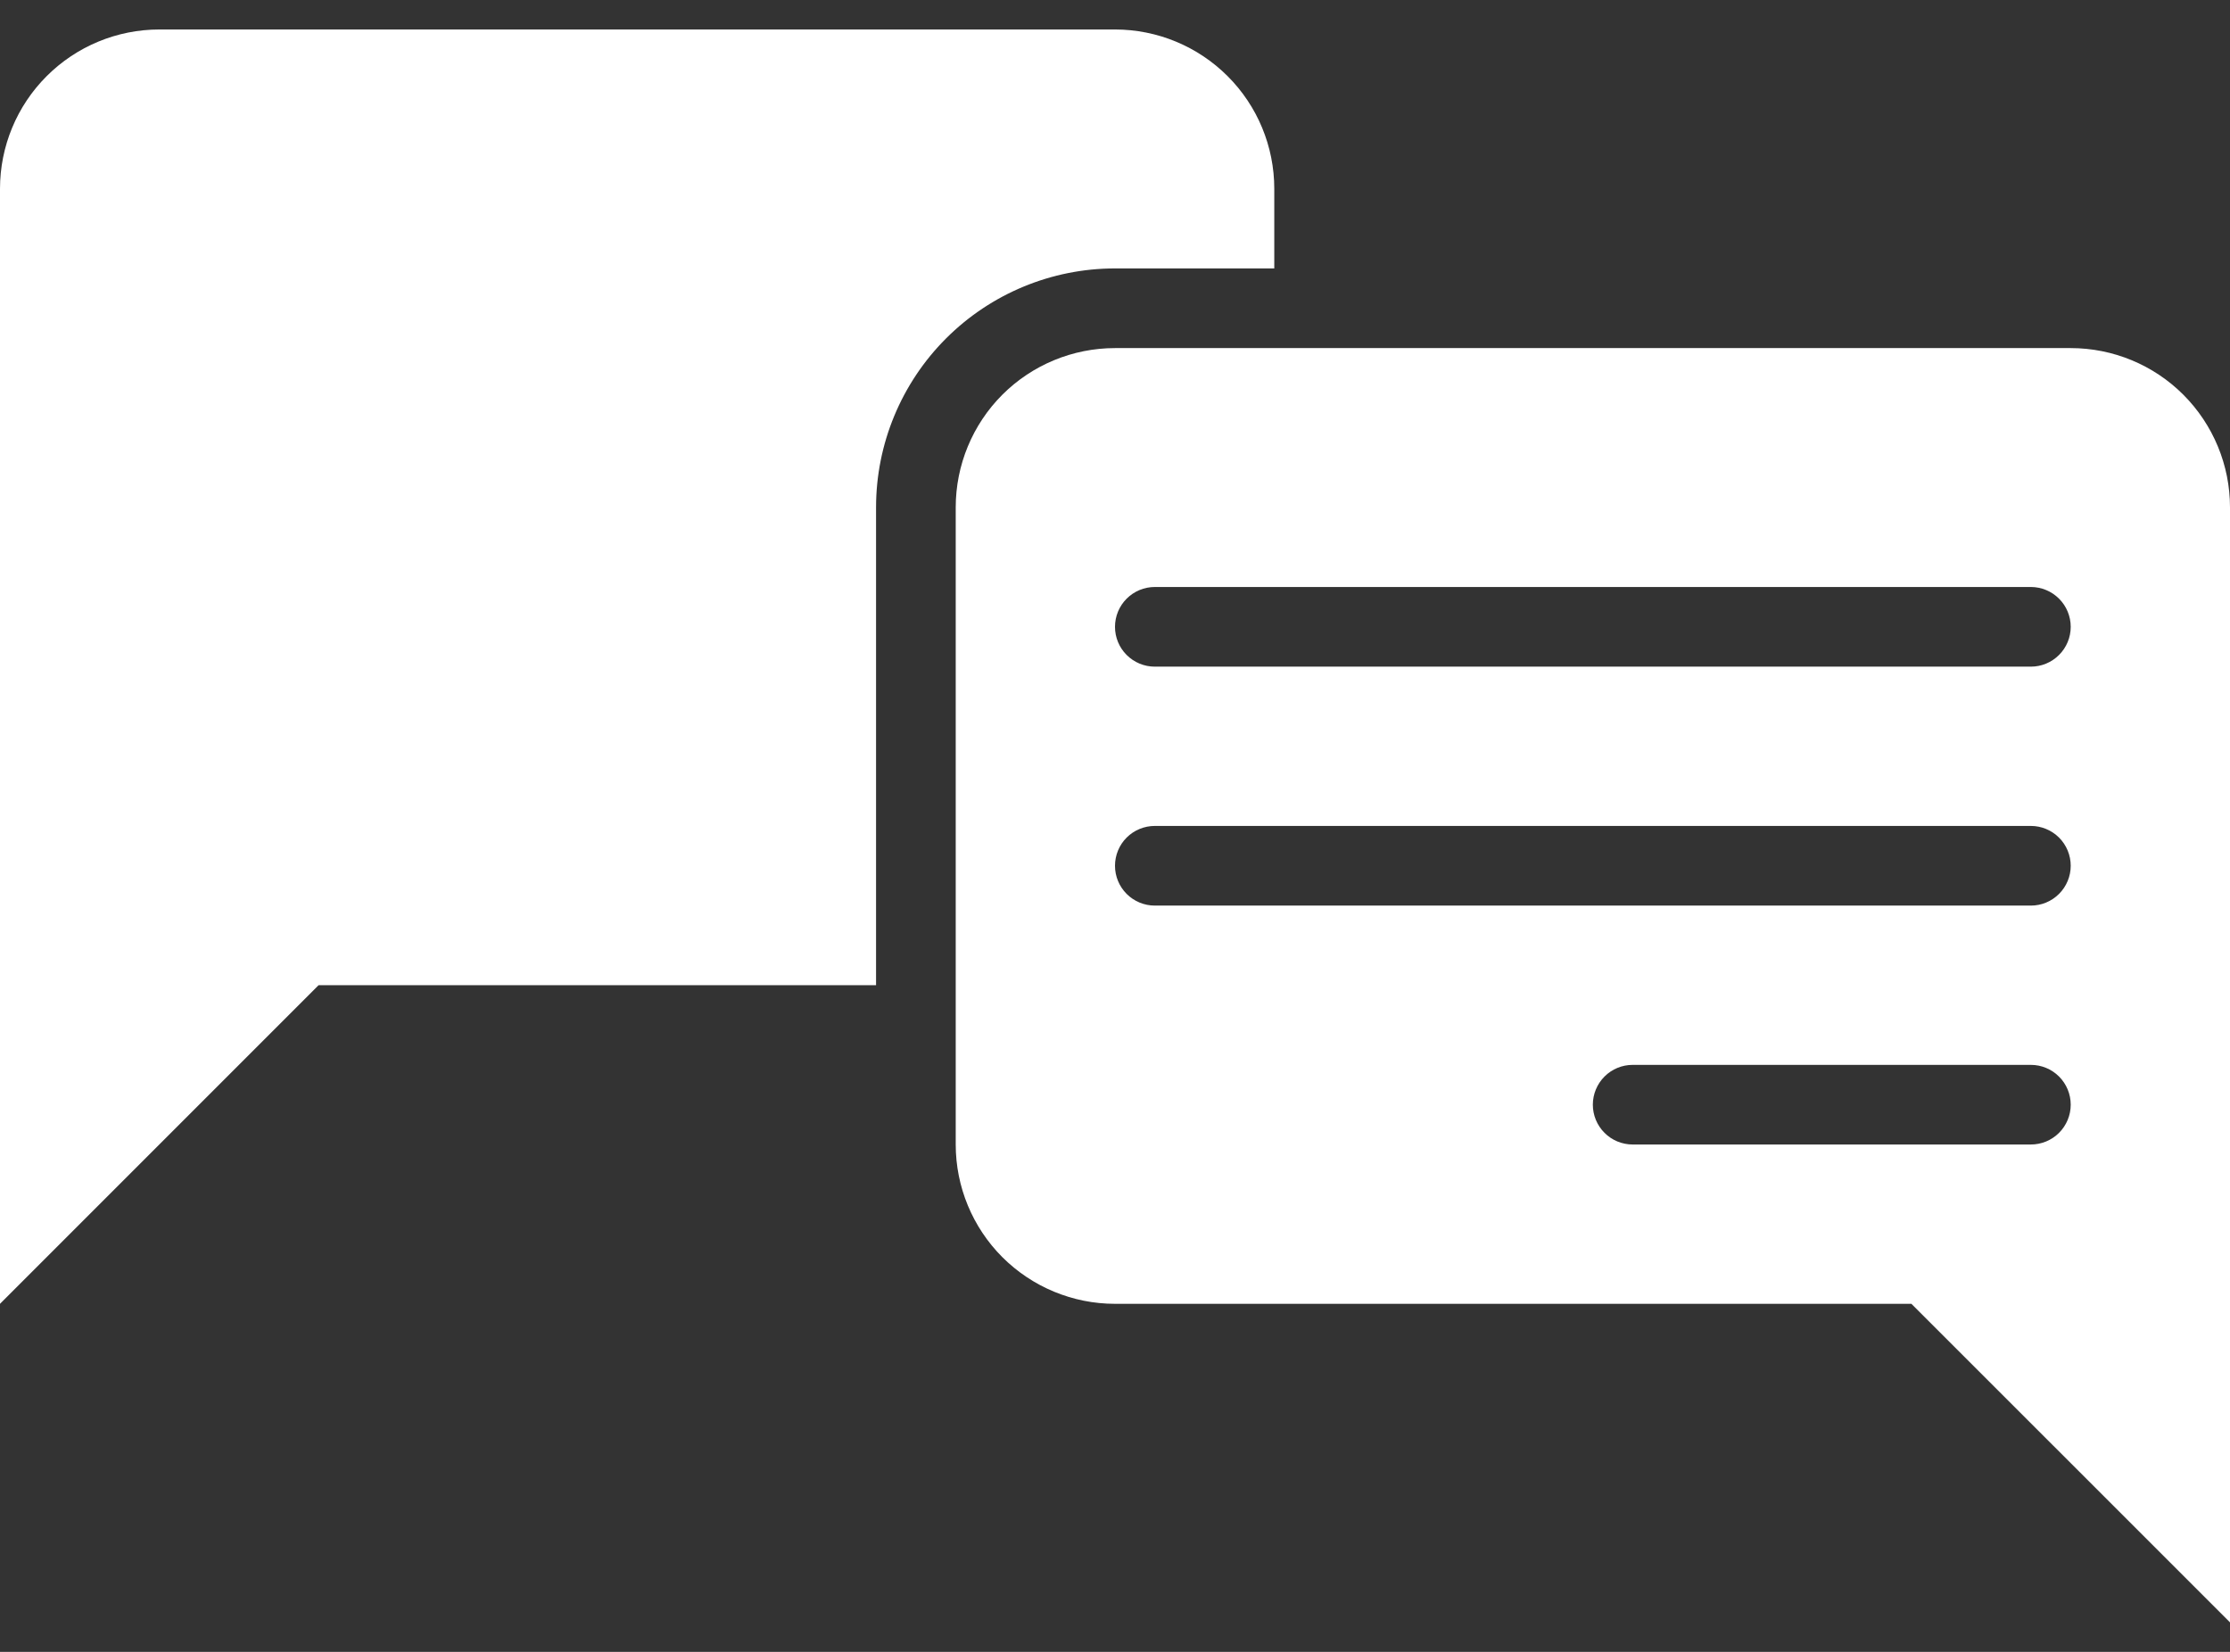 <svg width="54" height="40" viewBox="0 0 54 40" fill="none" xmlns="http://www.w3.org/2000/svg">
<rect x="0" y="0" width="54" height="40" fill="#333333" stroke="none"/>
<path d="M30.857 6.5V4.571C30.857 3.548 30.451 2.567 29.727 1.844C29.004 1.121 28.023 0.714 27 0.714H3.857C2.834 0.714 1.853 1.121 1.13 1.844C0.406 2.567 0 3.548 0 4.571V31.572L7.714 23.857H21.214V12.286C21.214 10.751 21.824 9.28 22.909 8.195C23.994 7.11 25.466 6.5 27 6.5H30.857Z" fill="white"/>
<path d="M50.143 8.429H27C25.977 8.429 24.996 8.835 24.272 9.558C23.549 10.282 23.143 11.263 23.143 12.286V27.714C23.143 28.737 23.549 29.718 24.272 30.442C24.996 31.165 25.977 31.572 27 31.572H46.285L50.143 35.429L54 39.286V12.286C54 11.263 53.593 10.282 52.87 9.558C52.147 8.835 51.166 8.429 50.143 8.429ZM27.964 14.214H49.178C49.434 14.214 49.679 14.316 49.86 14.497C50.041 14.678 50.143 14.923 50.143 15.179C50.143 15.434 50.041 15.68 49.86 15.86C49.679 16.041 49.434 16.143 49.178 16.143H27.964C27.708 16.143 27.463 16.041 27.282 15.86C27.101 15.68 27 15.434 27 15.179C27 14.923 27.101 14.678 27.282 14.497C27.463 14.316 27.708 14.214 27.964 14.214ZM27.964 20H49.178C49.434 20 49.679 20.102 49.86 20.282C50.041 20.463 50.143 20.709 50.143 20.964C50.143 21.22 50.041 21.465 49.86 21.646C49.679 21.827 49.434 21.929 49.178 21.929H27.964C27.708 21.929 27.463 21.827 27.282 21.646C27.101 21.465 27 21.22 27 20.964C27 20.709 27.101 20.463 27.282 20.282C27.463 20.102 27.708 20 27.964 20ZM39.535 27.714C39.28 27.714 39.034 27.613 38.854 27.432C38.673 27.251 38.571 27.006 38.571 26.75C38.571 26.494 38.673 26.249 38.854 26.068C39.034 25.887 39.28 25.786 39.535 25.786H49.178C49.434 25.786 49.679 25.887 49.86 26.068C50.041 26.249 50.143 26.494 50.143 26.75C50.143 27.006 50.041 27.251 49.86 27.432C49.679 27.613 49.434 27.714 49.178 27.714H39.535Z" fill="white"/>
</svg>
